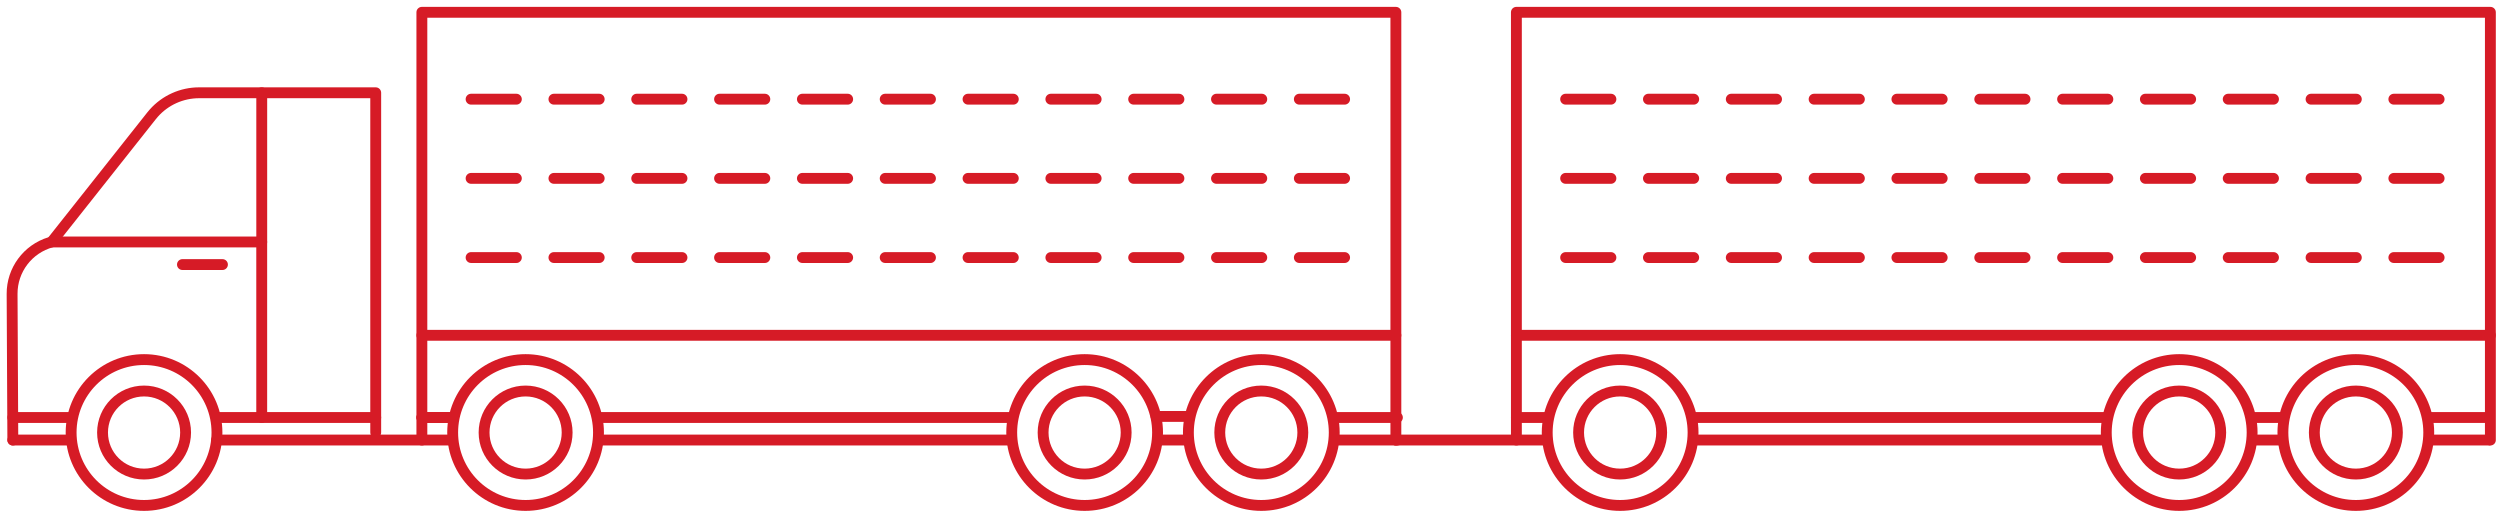 <svg width="230" height="47" viewBox="0 0 230 47" fill="none" xmlns="http://www.w3.org/2000/svg">
<path d="M127.92 40.486V1.633H39.312V40.486L39.303 40.587C39.256 40.815 39.054 40.986 38.812 40.986C38.571 40.986 38.369 40.815 38.322 40.587L38.312 40.486V1.133L38.322 1.032C38.369 0.804 38.571 0.633 38.812 0.633H128.42L128.521 0.643C128.749 0.689 128.92 0.891 128.92 1.133V40.486C128.92 40.762 128.696 40.986 128.42 40.986C128.144 40.986 127.92 40.762 127.92 40.486Z" fill="#D61B26"/>
<path d="M34.066 39.792V9.035H18.321C16.865 9.035 15.484 9.659 14.523 10.74L14.336 10.963L5.141 22.573C5.074 22.657 4.983 22.717 4.88 22.745C2.944 23.27 1.603 25.031 1.613 27.037L1.68 40.483L1.67 40.585C1.624 40.813 1.424 40.985 1.183 40.986C0.941 40.987 0.738 40.817 0.69 40.589L0.68 40.488L0.613 27.042C0.601 24.639 2.17 22.523 4.456 21.827L13.552 10.342L13.775 10.076C14.926 8.782 16.579 8.035 18.321 8.035H34.566L34.667 8.045C34.895 8.092 35.066 8.294 35.066 8.535V39.792C35.066 40.068 34.843 40.292 34.566 40.292C34.29 40.292 34.066 40.068 34.066 39.792Z" fill="#D61B26"/>
<path d="M23.58 8.535C23.58 8.259 23.804 8.035 24.08 8.035C24.356 8.035 24.58 8.259 24.58 8.535V22.263C24.58 22.538 24.356 22.762 24.08 22.763H4.75C4.474 22.763 4.25 22.539 4.25 22.263C4.25 21.987 4.474 21.763 4.75 21.763H23.58V8.535Z" fill="#D61B26"/>
<path d="M142.233 39.984L142.335 39.994C142.563 40.041 142.733 40.243 142.733 40.484C142.733 40.726 142.563 40.928 142.335 40.975L142.233 40.984H128.418C128.142 40.984 127.918 40.761 127.918 40.484C127.918 40.208 128.142 39.984 128.418 39.984H142.233Z" fill="#D61B26"/>
<path d="M6.522 37.91L6.623 37.92C6.851 37.967 7.022 38.169 7.022 38.41C7.022 38.652 6.851 38.854 6.623 38.9L6.522 38.91H1.18C0.904 38.91 0.68 38.686 0.68 38.41C0.68 38.134 0.904 37.91 1.18 37.91H6.522Z" fill="#D61B26"/>
<path d="M19.461 39.791C19.461 36.362 16.681 33.582 13.252 33.582C9.823 33.582 7.043 36.362 7.043 39.791C7.043 43.22 9.823 46 13.252 46C16.681 46 19.461 43.22 19.461 39.791ZM20.461 39.791C20.461 43.773 17.233 47 13.252 47C9.271 47 6.043 43.773 6.043 39.791C6.043 35.81 9.271 32.582 13.252 32.582C17.233 32.582 20.461 35.81 20.461 39.791Z" fill="#D61B26"/>
<path d="M16.575 39.793C16.575 37.959 15.088 36.473 13.254 36.473C11.42 36.473 9.934 37.959 9.934 39.793C9.934 41.627 11.42 43.114 13.254 43.114C15.088 43.114 16.575 41.627 16.575 39.793ZM17.575 39.793C17.575 42.179 15.64 44.114 13.254 44.114C10.868 44.114 8.934 42.179 8.934 39.793C8.934 37.407 10.868 35.473 13.254 35.473C15.64 35.473 17.575 37.407 17.575 39.793Z" fill="#D61B26"/>
<path d="M23.578 38.409V22.262C23.578 21.986 23.802 21.762 24.078 21.762C24.354 21.762 24.578 21.986 24.578 22.262V38.409C24.578 38.685 24.354 38.909 24.078 38.909C23.802 38.909 23.578 38.685 23.578 38.409Z" fill="#D61B26"/>
<path d="M20.465 23.84L20.565 23.85C20.793 23.896 20.965 24.098 20.965 24.34C20.965 24.582 20.793 24.784 20.565 24.83L20.465 24.84H16.785C16.509 24.84 16.285 24.616 16.285 24.34C16.285 24.064 16.509 23.84 16.785 23.84H20.465Z" fill="#D61B26"/>
<path d="M47.505 23.195L47.605 23.205C47.833 23.252 48.005 23.454 48.005 23.695C48.005 23.937 47.833 24.139 47.605 24.186L47.505 24.195H43.34C43.064 24.195 42.84 23.971 42.84 23.695C42.84 23.419 43.064 23.195 43.34 23.195H47.505Z" fill="#D61B26"/>
<path d="M55.126 23.195L55.227 23.205C55.454 23.252 55.626 23.454 55.626 23.695C55.626 23.937 55.454 24.139 55.227 24.186L55.126 24.195H50.961C50.685 24.195 50.461 23.971 50.461 23.695C50.461 23.419 50.685 23.195 50.961 23.195H55.126Z" fill="#D61B26"/>
<path d="M62.743 23.195L62.844 23.205C63.072 23.252 63.243 23.454 63.243 23.695C63.243 23.937 63.072 24.139 62.844 24.186L62.743 24.195H58.578C58.302 24.195 58.078 23.971 58.078 23.695C58.078 23.419 58.302 23.195 58.578 23.195H62.743Z" fill="#D61B26"/>
<path d="M70.364 23.195L70.465 23.205C70.693 23.252 70.864 23.454 70.864 23.695C70.864 23.937 70.693 24.139 70.465 24.186L70.364 24.195H66.199C65.923 24.195 65.699 23.971 65.699 23.695C65.699 23.419 65.923 23.195 66.199 23.195H70.364Z" fill="#D61B26"/>
<path d="M77.985 23.195L78.086 23.205C78.314 23.252 78.485 23.454 78.485 23.695C78.485 23.937 78.314 24.139 78.086 24.186L77.985 24.195H73.82C73.544 24.195 73.32 23.971 73.32 23.695C73.32 23.419 73.544 23.195 73.82 23.195H77.985Z" fill="#D61B26"/>
<path d="M85.603 23.195L85.703 23.205C85.931 23.252 86.103 23.454 86.103 23.695C86.103 23.937 85.931 24.139 85.703 24.186L85.603 24.195H81.438C81.161 24.195 80.938 23.971 80.938 23.695C80.938 23.419 81.161 23.195 81.438 23.195H85.603Z" fill="#D61B26"/>
<path d="M93.224 23.195L93.324 23.205C93.552 23.252 93.724 23.454 93.724 23.695C93.724 23.937 93.552 24.139 93.324 24.186L93.224 24.195H89.059C88.782 24.195 88.559 23.971 88.559 23.695C88.559 23.419 88.782 23.195 89.059 23.195H93.224Z" fill="#D61B26"/>
<path d="M100.845 23.195L100.945 23.205C101.173 23.252 101.345 23.454 101.345 23.695C101.345 23.937 101.173 24.139 100.945 24.186L100.845 24.195H96.68C96.403 24.195 96.18 23.971 96.18 23.695C96.18 23.419 96.403 23.195 96.68 23.195H100.845Z" fill="#D61B26"/>
<path d="M108.462 23.195L108.562 23.205C108.79 23.252 108.962 23.454 108.962 23.695C108.962 23.937 108.79 24.139 108.562 24.186L108.462 24.195H104.297C104.021 24.195 103.797 23.971 103.797 23.695C103.797 23.419 104.021 23.195 104.297 23.195H108.462Z" fill="#D61B26"/>
<path d="M116.083 23.195L116.184 23.205C116.411 23.252 116.583 23.454 116.583 23.695C116.583 23.937 116.411 24.139 116.184 24.186L116.083 24.195H111.918C111.642 24.195 111.418 23.971 111.418 23.695C111.418 23.419 111.642 23.195 111.918 23.195H116.083Z" fill="#D61B26"/>
<path d="M47.505 15.91L47.605 15.92C47.833 15.967 48.005 16.169 48.005 16.41C48.005 16.652 47.833 16.854 47.605 16.9L47.505 16.91H43.34C43.064 16.91 42.84 16.686 42.84 16.41C42.84 16.134 43.064 15.91 43.34 15.91H47.505Z" fill="#D61B26"/>
<path d="M55.126 15.91L55.227 15.92C55.454 15.967 55.626 16.169 55.626 16.41C55.626 16.652 55.454 16.854 55.227 16.9L55.126 16.91H50.961C50.685 16.91 50.461 16.686 50.461 16.41C50.461 16.134 50.685 15.91 50.961 15.91H55.126Z" fill="#D61B26"/>
<path d="M62.743 15.91L62.844 15.92C63.072 15.967 63.243 16.169 63.243 16.41C63.243 16.652 63.072 16.854 62.844 16.9L62.743 16.91H58.578C58.302 16.91 58.078 16.686 58.078 16.41C58.078 16.134 58.302 15.91 58.578 15.91H62.743Z" fill="#D61B26"/>
<path d="M70.364 15.91L70.465 15.92C70.693 15.967 70.864 16.169 70.864 16.41C70.864 16.652 70.693 16.854 70.465 16.9L70.364 16.91H66.199C65.923 16.91 65.699 16.686 65.699 16.41C65.699 16.134 65.923 15.91 66.199 15.91H70.364Z" fill="#D61B26"/>
<path d="M77.985 15.91L78.086 15.92C78.314 15.967 78.485 16.169 78.485 16.41C78.485 16.652 78.314 16.854 78.086 16.9L77.985 16.91H73.82C73.544 16.91 73.32 16.686 73.32 16.41C73.32 16.134 73.544 15.91 73.82 15.91H77.985Z" fill="#D61B26"/>
<path d="M85.603 15.91L85.703 15.92C85.931 15.967 86.103 16.169 86.103 16.41C86.103 16.652 85.931 16.854 85.703 16.9L85.603 16.91H81.438C81.161 16.91 80.938 16.686 80.938 16.41C80.938 16.134 81.161 15.91 81.438 15.91H85.603Z" fill="#D61B26"/>
<path d="M93.224 15.91L93.324 15.92C93.552 15.967 93.724 16.169 93.724 16.41C93.724 16.652 93.552 16.854 93.324 16.9L93.224 16.91H89.059C88.782 16.91 88.559 16.686 88.559 16.41C88.559 16.134 88.782 15.91 89.059 15.91H93.224Z" fill="#D61B26"/>
<path d="M100.845 15.91L100.945 15.92C101.173 15.967 101.345 16.169 101.345 16.41C101.345 16.652 101.173 16.854 100.945 16.9L100.845 16.91H96.68C96.403 16.91 96.18 16.686 96.18 16.41C96.18 16.134 96.403 15.91 96.68 15.91H100.845Z" fill="#D61B26"/>
<path d="M108.462 15.91L108.562 15.92C108.79 15.967 108.962 16.169 108.962 16.41C108.962 16.652 108.79 16.854 108.562 16.9L108.462 16.91H104.297C104.021 16.91 103.797 16.686 103.797 16.41C103.797 16.134 104.021 15.91 104.297 15.91H108.462Z" fill="#D61B26"/>
<path d="M116.083 15.91L116.184 15.92C116.411 15.967 116.583 16.169 116.583 16.41C116.583 16.652 116.411 16.854 116.184 16.9L116.083 16.91H111.918C111.642 16.91 111.418 16.686 111.418 16.41C111.418 16.134 111.642 15.91 111.918 15.91H116.083Z" fill="#D61B26"/>
<path d="M47.505 8.625L47.605 8.635C47.833 8.681 48.005 8.883 48.005 9.125C48.005 9.367 47.833 9.569 47.605 9.615L47.505 9.625H43.34C43.064 9.625 42.84 9.401 42.84 9.125C42.84 8.849 43.064 8.625 43.34 8.625H47.505Z" fill="#D61B26"/>
<path d="M55.126 8.625L55.227 8.635C55.454 8.681 55.626 8.883 55.626 9.125C55.626 9.367 55.454 9.569 55.227 9.615L55.126 9.625H50.961C50.685 9.625 50.461 9.401 50.461 9.125C50.461 8.849 50.685 8.625 50.961 8.625H55.126Z" fill="#D61B26"/>
<path d="M62.743 8.625L62.844 8.635C63.072 8.681 63.243 8.883 63.243 9.125C63.243 9.367 63.072 9.569 62.844 9.615L62.743 9.625H58.578C58.302 9.625 58.078 9.401 58.078 9.125C58.078 8.849 58.302 8.625 58.578 8.625H62.743Z" fill="#D61B26"/>
<path d="M70.364 8.625L70.465 8.635C70.693 8.681 70.864 8.883 70.864 9.125C70.864 9.367 70.693 9.569 70.465 9.615L70.364 9.625H66.199C65.923 9.625 65.699 9.401 65.699 9.125C65.699 8.849 65.923 8.625 66.199 8.625H70.364Z" fill="#D61B26"/>
<path d="M77.985 8.625L78.086 8.635C78.314 8.681 78.485 8.883 78.485 9.125C78.485 9.367 78.314 9.569 78.086 9.615L77.985 9.625H73.82C73.544 9.625 73.32 9.401 73.32 9.125C73.32 8.849 73.544 8.625 73.82 8.625H77.985Z" fill="#D61B26"/>
<path d="M85.603 8.625L85.703 8.635C85.931 8.681 86.103 8.883 86.103 9.125C86.103 9.367 85.931 9.569 85.703 9.615L85.603 9.625H81.438C81.161 9.625 80.938 9.401 80.938 9.125C80.938 8.849 81.161 8.625 81.438 8.625H85.603Z" fill="#D61B26"/>
<path d="M93.224 8.625L93.324 8.635C93.552 8.681 93.724 8.883 93.724 9.125C93.724 9.367 93.552 9.569 93.324 9.615L93.224 9.625H89.059C88.782 9.625 88.559 9.401 88.559 9.125C88.559 8.849 88.782 8.625 89.059 8.625H93.224Z" fill="#D61B26"/>
<path d="M100.845 8.625L100.945 8.635C101.173 8.681 101.345 8.883 101.345 9.125C101.345 9.367 101.173 9.569 100.945 9.615L100.845 9.625H96.68C96.403 9.625 96.18 9.401 96.18 9.125C96.18 8.849 96.403 8.625 96.68 8.625H100.845Z" fill="#D61B26"/>
<path d="M108.462 8.625L108.562 8.635C108.79 8.681 108.962 8.883 108.962 9.125C108.962 9.367 108.79 9.569 108.562 9.615L108.462 9.625H104.297C104.021 9.625 103.797 9.401 103.797 9.125C103.797 8.849 104.021 8.625 104.297 8.625H108.462Z" fill="#D61B26"/>
<path d="M116.083 8.625L116.184 8.635C116.411 8.681 116.583 8.883 116.583 9.125C116.583 9.367 116.411 9.569 116.184 9.615L116.083 9.625H111.918C111.642 9.625 111.418 9.401 111.418 9.125C111.418 8.849 111.642 8.625 111.918 8.625H116.083Z" fill="#D61B26"/>
<path d="M128.42 30.348L128.521 30.357C128.749 30.404 128.92 30.606 128.92 30.848C128.92 31.089 128.749 31.291 128.521 31.338L128.42 31.348H38.812C38.536 31.348 38.312 31.124 38.312 30.848C38.312 30.572 38.536 30.348 38.812 30.348H128.42Z" fill="#D61B26"/>
<path d="M122.25 39.791C122.25 36.362 119.47 33.582 116.041 33.582C112.612 33.582 109.832 36.362 109.832 39.791C109.832 43.22 112.612 46 116.041 46C119.47 46 122.25 43.22 122.25 39.791ZM123.25 39.791C123.25 43.773 120.023 47 116.041 47C112.06 47 108.832 43.773 108.832 39.791C108.832 35.81 112.06 32.582 116.041 32.582C120.022 32.582 123.25 35.81 123.25 39.791Z" fill="#D61B26"/>
<path d="M105.996 39.791C105.996 36.362 103.216 33.582 99.787 33.582C96.358 33.582 93.578 36.362 93.578 39.791C93.578 43.22 96.358 46 99.787 46C103.216 46 105.996 43.22 105.996 39.791ZM106.996 39.791C106.996 43.773 103.769 47 99.787 47C95.806 47 92.578 43.773 92.578 39.791C92.578 35.81 95.806 32.582 99.787 32.582C103.769 32.582 106.996 35.81 106.996 39.791Z" fill="#D61B26"/>
<path d="M119.36 39.793C119.36 37.959 117.873 36.473 116.039 36.473C114.205 36.473 112.719 37.959 112.719 39.793C112.719 41.627 114.205 43.114 116.039 43.114C117.873 43.114 119.36 41.627 119.36 39.793ZM120.36 39.793C120.36 42.179 118.425 44.114 116.039 44.114C113.653 44.114 111.719 42.179 111.719 39.793C111.719 37.407 113.653 35.473 116.039 35.473C118.425 35.473 120.36 37.407 120.36 39.793Z" fill="#D61B26"/>
<path d="M103.106 39.793C103.106 37.959 101.619 36.473 99.785 36.473C97.951 36.473 96.465 37.959 96.465 39.793C96.465 41.627 97.951 43.114 99.785 43.114C101.619 43.114 103.106 41.627 103.106 39.793ZM104.106 39.793C104.106 42.179 102.171 44.114 99.785 44.114C97.399 44.114 95.465 42.179 95.465 39.793C95.465 37.407 97.399 35.473 99.785 35.473C102.171 35.473 104.106 37.407 104.106 39.793Z" fill="#D61B26"/>
<path d="M54.562 39.791C54.562 36.362 51.783 33.582 48.353 33.582C44.924 33.582 42.145 36.362 42.145 39.791C42.145 43.22 44.924 46 48.353 46C51.783 46 54.562 43.22 54.562 39.791ZM55.562 39.791C55.562 43.773 52.335 47 48.353 47C44.372 47 41.145 43.773 41.145 39.791C41.145 35.81 44.372 32.582 48.353 32.582C52.335 32.582 55.562 35.81 55.562 39.791Z" fill="#D61B26"/>
<path d="M51.677 39.793C51.677 37.959 50.189 36.473 48.355 36.473C46.522 36.473 45.035 37.959 45.035 39.793C45.035 41.627 46.522 43.114 48.355 43.114C50.189 43.114 51.677 41.627 51.677 39.793ZM52.677 39.793C52.677 42.179 50.742 44.114 48.355 44.114C45.969 44.114 44.035 42.179 44.035 39.793C44.035 37.407 45.969 35.473 48.355 35.473C50.742 35.473 52.677 37.407 52.677 39.793Z" fill="#D61B26"/>
<path d="M123.704 23.195L123.805 23.205C124.032 23.252 124.204 23.454 124.204 23.695C124.204 23.937 124.032 24.139 123.805 24.186L123.704 24.195H119.539C119.263 24.195 119.039 23.971 119.039 23.695C119.039 23.419 119.263 23.195 119.539 23.195H123.704Z" fill="#D61B26"/>
<path d="M123.704 15.91L123.805 15.92C124.032 15.967 124.204 16.169 124.204 16.41C124.204 16.652 124.032 16.854 123.805 16.9L123.704 16.91H119.539C119.263 16.91 119.039 16.686 119.039 16.41C119.039 16.134 119.263 15.91 119.539 15.91H123.704Z" fill="#D61B26"/>
<path d="M123.704 8.625L123.805 8.635C124.032 8.681 124.204 8.883 124.204 9.125C124.204 9.367 124.032 9.569 123.805 9.615L123.704 9.625H119.539C119.263 9.625 119.039 9.401 119.039 9.125C119.039 8.849 119.263 8.625 119.539 8.625H123.704Z" fill="#D61B26"/>
<path d="M228.615 40.486V1.633H140.008V40.486L139.998 40.587C139.951 40.815 139.749 40.986 139.508 40.986C139.266 40.986 139.064 40.815 139.018 40.587L139.008 40.486V1.133L139.018 1.032C139.064 0.804 139.266 0.633 139.508 0.633H229.115L229.217 0.643C229.444 0.689 229.615 0.891 229.615 1.133V40.486C229.615 40.762 229.391 40.986 229.115 40.986C228.839 40.986 228.615 40.762 228.615 40.486Z" fill="#D61B26"/>
<path d="M148.204 23.195L148.305 23.205C148.532 23.252 148.704 23.454 148.704 23.695C148.704 23.937 148.532 24.139 148.305 24.186L148.204 24.195H144.039C143.763 24.195 143.539 23.971 143.539 23.695C143.539 23.419 143.763 23.195 144.039 23.195H148.204Z" fill="#D61B26"/>
<path d="M155.821 23.195L155.922 23.205C156.15 23.252 156.321 23.454 156.321 23.695C156.321 23.937 156.15 24.139 155.922 24.186L155.821 24.195H151.656C151.38 24.195 151.156 23.971 151.156 23.695C151.156 23.419 151.38 23.195 151.656 23.195H155.821Z" fill="#D61B26"/>
<path d="M163.442 23.195L163.543 23.205C163.771 23.252 163.942 23.454 163.942 23.695C163.942 23.937 163.771 24.139 163.543 24.186L163.442 24.195H159.277C159.001 24.195 158.777 23.971 158.777 23.695C158.777 23.419 159.001 23.195 159.277 23.195H163.442Z" fill="#D61B26"/>
<path d="M171.063 23.195L171.164 23.205C171.392 23.252 171.563 23.454 171.563 23.695C171.563 23.937 171.392 24.139 171.164 24.186L171.063 24.195H166.898C166.622 24.195 166.398 23.971 166.398 23.695C166.398 23.419 166.622 23.195 166.898 23.195H171.063Z" fill="#D61B26"/>
<path d="M178.681 23.195L178.781 23.205C179.009 23.252 179.181 23.454 179.181 23.695C179.181 23.937 179.009 24.139 178.781 24.186L178.681 24.195H174.516C174.239 24.195 174.016 23.971 174.016 23.695C174.016 23.419 174.239 23.195 174.516 23.195H178.681Z" fill="#D61B26"/>
<path d="M186.302 23.195L186.402 23.205C186.63 23.252 186.802 23.454 186.802 23.695C186.802 23.937 186.63 24.139 186.402 24.186L186.302 24.195H182.137C181.861 24.195 181.637 23.971 181.637 23.695C181.637 23.419 181.861 23.195 182.137 23.195H186.302Z" fill="#D61B26"/>
<path d="M193.923 23.195L194.023 23.205C194.251 23.252 194.423 23.454 194.423 23.695C194.423 23.937 194.251 24.139 194.023 24.186L193.923 24.195H189.758C189.482 24.195 189.258 23.971 189.258 23.695C189.258 23.419 189.482 23.195 189.758 23.195H193.923Z" fill="#D61B26"/>
<path d="M201.54 23.195L201.641 23.205C201.868 23.252 202.04 23.454 202.04 23.695C202.04 23.937 201.868 24.139 201.641 24.186L201.54 24.195H197.375C197.099 24.195 196.875 23.971 196.875 23.695C196.875 23.419 197.099 23.195 197.375 23.195H201.54Z" fill="#D61B26"/>
<path d="M209.161 23.195L209.262 23.205C209.49 23.252 209.661 23.454 209.661 23.695C209.661 23.937 209.49 24.139 209.262 24.186L209.161 24.195H204.996C204.72 24.195 204.496 23.971 204.496 23.695C204.496 23.419 204.72 23.195 204.996 23.195H209.161Z" fill="#D61B26"/>
<path d="M216.782 23.195L216.883 23.205C217.111 23.252 217.282 23.454 217.282 23.695C217.282 23.937 217.111 24.139 216.883 24.186L216.782 24.195H212.617C212.341 24.195 212.117 23.971 212.117 23.695C212.117 23.419 212.341 23.195 212.617 23.195H216.782Z" fill="#D61B26"/>
<path d="M148.204 15.91L148.305 15.92C148.532 15.967 148.704 16.169 148.704 16.41C148.704 16.652 148.532 16.854 148.305 16.9L148.204 16.91H144.039C143.763 16.91 143.539 16.686 143.539 16.41C143.539 16.134 143.763 15.91 144.039 15.91H148.204Z" fill="#D61B26"/>
<path d="M155.821 15.91L155.922 15.92C156.15 15.967 156.321 16.169 156.321 16.41C156.321 16.652 156.15 16.854 155.922 16.9L155.821 16.91H151.656C151.38 16.91 151.156 16.686 151.156 16.41C151.156 16.134 151.38 15.91 151.656 15.91H155.821Z" fill="#D61B26"/>
<path d="M163.442 15.91L163.543 15.92C163.771 15.967 163.942 16.169 163.942 16.41C163.942 16.652 163.771 16.854 163.543 16.9L163.442 16.91H159.277C159.001 16.91 158.777 16.686 158.777 16.41C158.777 16.134 159.001 15.91 159.277 15.91H163.442Z" fill="#D61B26"/>
<path d="M171.063 15.91L171.164 15.92C171.392 15.967 171.563 16.169 171.563 16.41C171.563 16.652 171.392 16.854 171.164 16.9L171.063 16.91H166.898C166.622 16.91 166.398 16.686 166.398 16.41C166.398 16.134 166.622 15.91 166.898 15.91H171.063Z" fill="#D61B26"/>
<path d="M178.681 15.91L178.781 15.92C179.009 15.967 179.181 16.169 179.181 16.41C179.181 16.652 179.009 16.854 178.781 16.9L178.681 16.91H174.516C174.239 16.91 174.016 16.686 174.016 16.41C174.016 16.134 174.239 15.91 174.516 15.91H178.681Z" fill="#D61B26"/>
<path d="M186.302 15.91L186.402 15.92C186.63 15.967 186.802 16.169 186.802 16.41C186.802 16.652 186.63 16.854 186.402 16.9L186.302 16.91H182.137C181.861 16.91 181.637 16.686 181.637 16.41C181.637 16.134 181.861 15.91 182.137 15.91H186.302Z" fill="#D61B26"/>
<path d="M193.923 15.91L194.023 15.92C194.251 15.967 194.423 16.169 194.423 16.41C194.423 16.652 194.251 16.854 194.023 16.9L193.923 16.91H189.758C189.482 16.91 189.258 16.686 189.258 16.41C189.258 16.134 189.482 15.91 189.758 15.91H193.923Z" fill="#D61B26"/>
<path d="M201.54 15.91L201.641 15.92C201.868 15.967 202.04 16.169 202.04 16.41C202.04 16.652 201.868 16.854 201.641 16.9L201.54 16.91H197.375C197.099 16.91 196.875 16.686 196.875 16.41C196.875 16.134 197.099 15.91 197.375 15.91H201.54Z" fill="#D61B26"/>
<path d="M209.161 15.91L209.262 15.92C209.49 15.967 209.661 16.169 209.661 16.41C209.661 16.652 209.49 16.854 209.262 16.9L209.161 16.91H204.996C204.72 16.91 204.496 16.686 204.496 16.41C204.496 16.134 204.72 15.91 204.996 15.91H209.161Z" fill="#D61B26"/>
<path d="M216.782 15.91L216.883 15.92C217.111 15.967 217.282 16.169 217.282 16.41C217.282 16.652 217.111 16.854 216.883 16.9L216.782 16.91H212.617C212.341 16.91 212.117 16.686 212.117 16.41C212.117 16.134 212.341 15.91 212.617 15.91H216.782Z" fill="#D61B26"/>
<path d="M148.204 8.625L148.305 8.635C148.532 8.681 148.704 8.883 148.704 9.125C148.704 9.367 148.532 9.569 148.305 9.615L148.204 9.625H144.039C143.763 9.625 143.539 9.401 143.539 9.125C143.539 8.849 143.763 8.625 144.039 8.625H148.204Z" fill="#D61B26"/>
<path d="M155.821 8.625L155.922 8.635C156.15 8.681 156.321 8.883 156.321 9.125C156.321 9.367 156.15 9.569 155.922 9.615L155.821 9.625H151.656C151.38 9.625 151.156 9.401 151.156 9.125C151.156 8.849 151.38 8.625 151.656 8.625H155.821Z" fill="#D61B26"/>
<path d="M163.442 8.625L163.543 8.635C163.771 8.681 163.942 8.883 163.942 9.125C163.942 9.367 163.771 9.569 163.543 9.615L163.442 9.625H159.277C159.001 9.625 158.777 9.401 158.777 9.125C158.777 8.849 159.001 8.625 159.277 8.625H163.442Z" fill="#D61B26"/>
<path d="M171.063 8.625L171.164 8.635C171.392 8.681 171.563 8.883 171.563 9.125C171.563 9.367 171.392 9.569 171.164 9.615L171.063 9.625H166.898C166.622 9.625 166.398 9.401 166.398 9.125C166.398 8.849 166.622 8.625 166.898 8.625H171.063Z" fill="#D61B26"/>
<path d="M178.681 8.625L178.781 8.635C179.009 8.681 179.181 8.883 179.181 9.125C179.181 9.367 179.009 9.569 178.781 9.615L178.681 9.625H174.516C174.239 9.625 174.016 9.401 174.016 9.125C174.016 8.849 174.239 8.625 174.516 8.625H178.681Z" fill="#D61B26"/>
<path d="M186.302 8.625L186.402 8.635C186.63 8.681 186.802 8.883 186.802 9.125C186.802 9.367 186.63 9.569 186.402 9.615L186.302 9.625H182.137C181.861 9.625 181.637 9.401 181.637 9.125C181.637 8.849 181.861 8.625 182.137 8.625H186.302Z" fill="#D61B26"/>
<path d="M193.923 8.625L194.023 8.635C194.251 8.681 194.423 8.883 194.423 9.125C194.423 9.367 194.251 9.569 194.023 9.615L193.923 9.625H189.758C189.482 9.625 189.258 9.401 189.258 9.125C189.258 8.849 189.482 8.625 189.758 8.625H193.923Z" fill="#D61B26"/>
<path d="M201.54 8.625L201.641 8.635C201.868 8.681 202.04 8.883 202.04 9.125C202.04 9.367 201.868 9.569 201.641 9.615L201.54 9.625H197.375C197.099 9.625 196.875 9.401 196.875 9.125C196.875 8.849 197.099 8.625 197.375 8.625H201.54Z" fill="#D61B26"/>
<path d="M209.161 8.625L209.262 8.635C209.49 8.681 209.661 8.883 209.661 9.125C209.661 9.367 209.49 9.569 209.262 9.615L209.161 9.625H204.996C204.72 9.625 204.496 9.401 204.496 9.125C204.496 8.849 204.72 8.625 204.996 8.625H209.161Z" fill="#D61B26"/>
<path d="M216.782 8.625L216.883 8.635C217.111 8.681 217.282 8.883 217.282 9.125C217.282 9.367 217.111 9.569 216.883 9.615L216.782 9.625H212.617C212.341 9.625 212.117 9.401 212.117 9.125C212.117 8.849 212.341 8.625 212.617 8.625H216.782Z" fill="#D61B26"/>
<path d="M229.115 30.348L229.217 30.357C229.444 30.404 229.615 30.606 229.615 30.848C229.615 31.089 229.444 31.291 229.217 31.338L229.115 31.348H139.508C139.232 31.348 139.008 31.124 139.008 30.848C139.008 30.572 139.232 30.348 139.508 30.348H229.115Z" fill="#D61B26"/>
<path d="M222.945 39.791C222.945 36.362 220.165 33.582 216.736 33.582C213.307 33.582 210.527 36.362 210.527 39.791C210.527 43.22 213.307 46 216.736 46C220.166 46 222.945 43.22 222.945 39.791ZM223.945 39.791C223.945 43.773 220.718 47 216.736 47C212.755 47 209.527 43.773 209.527 39.791C209.527 35.81 212.755 32.582 216.736 32.582C220.718 32.582 223.945 35.81 223.945 39.791Z" fill="#D61B26"/>
<path d="M206.695 39.791C206.695 36.362 203.915 33.582 200.486 33.582C197.057 33.582 194.277 36.362 194.277 39.791C194.277 43.22 197.057 46 200.486 46C203.916 46 206.695 43.22 206.695 39.791ZM207.695 39.791C207.695 43.773 204.468 47 200.486 47C196.505 47 193.277 43.773 193.277 39.791C193.277 35.81 196.505 32.582 200.486 32.582C204.468 32.582 207.695 35.81 207.695 39.791Z" fill="#D61B26"/>
<path d="M220.06 39.793C220.059 37.959 218.572 36.473 216.738 36.473C214.905 36.473 213.418 37.959 213.418 39.793C213.418 41.627 214.904 43.114 216.738 43.114C218.572 43.114 220.06 41.627 220.06 39.793ZM221.06 39.793C221.06 42.179 219.125 44.114 216.738 44.114C214.352 44.114 212.418 42.179 212.418 39.793C212.418 37.407 214.352 35.473 216.738 35.473C219.124 35.473 221.059 37.407 221.06 39.793Z" fill="#D61B26"/>
<path d="M203.806 39.793C203.805 37.959 202.318 36.473 200.484 36.473C198.651 36.473 197.164 37.959 197.164 39.793C197.164 41.627 198.651 43.114 200.484 43.114C202.318 43.114 203.806 41.627 203.806 39.793ZM204.806 39.793C204.806 42.179 202.871 44.114 200.484 44.114C198.098 44.114 196.164 42.179 196.164 39.793C196.164 37.407 198.098 35.473 200.484 35.473C202.87 35.473 204.805 37.407 204.806 39.793Z" fill="#D61B26"/>
<path d="M155.262 39.791C155.262 36.362 152.482 33.582 149.053 33.582C145.624 33.582 142.844 36.362 142.844 39.791C142.844 43.22 145.624 46 149.053 46C152.482 46 155.262 43.22 155.262 39.791ZM156.262 39.791C156.262 43.773 153.034 47 149.053 47C145.071 47 141.844 43.773 141.844 39.791C141.844 35.81 145.071 32.582 149.053 32.582C153.034 32.582 156.262 35.81 156.262 39.791Z" fill="#D61B26"/>
<path d="M152.372 39.793C152.372 37.959 150.885 36.473 149.051 36.473C147.217 36.473 145.731 37.959 145.73 39.793C145.73 41.627 147.217 43.114 149.051 43.114C150.885 43.114 152.372 41.627 152.372 39.793ZM153.372 39.793C153.372 42.179 151.437 44.114 149.051 44.114C146.665 44.114 144.73 42.179 144.73 39.793C144.731 37.407 146.665 35.473 149.051 35.473C151.437 35.473 153.372 37.407 153.372 39.793Z" fill="#D61B26"/>
<path d="M224.399 23.195L224.5 23.205C224.728 23.252 224.899 23.454 224.899 23.695C224.899 23.937 224.728 24.139 224.5 24.186L224.399 24.195H220.234C219.958 24.195 219.734 23.971 219.734 23.695C219.734 23.419 219.958 23.195 220.234 23.195H224.399Z" fill="#D61B26"/>
<path d="M224.399 15.91L224.5 15.92C224.728 15.967 224.899 16.169 224.899 16.41C224.899 16.652 224.728 16.854 224.5 16.9L224.399 16.91H220.234C219.958 16.91 219.734 16.686 219.734 16.41C219.734 16.134 219.958 15.91 220.234 15.91H224.399Z" fill="#D61B26"/>
<path d="M224.399 8.625L224.5 8.635C224.728 8.681 224.899 8.883 224.899 9.125C224.899 9.367 224.728 9.569 224.5 9.615L224.399 9.625H220.234C219.958 9.625 219.734 9.401 219.734 9.125C219.734 8.849 219.958 8.625 220.234 8.625H224.399Z" fill="#D61B26"/>
<path d="M34.566 37.91L34.667 37.92C34.895 37.967 35.066 38.169 35.066 38.41C35.066 38.652 34.895 38.854 34.667 38.9L34.566 38.91H19.941C19.665 38.91 19.441 38.686 19.441 38.41C19.441 38.134 19.665 37.91 19.941 37.91H34.566Z" fill="#D61B26"/>
<path d="M41.608 39.984L41.709 39.994C41.937 40.041 42.108 40.243 42.108 40.484C42.108 40.726 41.937 40.928 41.709 40.975L41.608 40.984H19.926C19.65 40.984 19.426 40.761 19.426 40.484C19.426 40.208 19.65 39.984 19.926 39.984H41.608Z" fill="#D61B26"/>
<path d="M6.424 39.984L6.524 39.994C6.752 40.041 6.924 40.243 6.924 40.484C6.924 40.726 6.752 40.928 6.524 40.975L6.424 40.984H1.18C0.904 40.984 0.68 40.761 0.68 40.484C0.68 40.208 0.904 39.984 1.18 39.984H6.424Z" fill="#D61B26"/>
<path d="M92.761 39.984L92.861 39.994C93.089 40.041 93.261 40.243 93.261 40.484C93.261 40.726 93.089 40.928 92.861 40.975L92.761 40.984H55.211C54.935 40.984 54.711 40.761 54.711 40.484C54.711 40.208 54.935 39.984 55.211 39.984H92.761Z" fill="#D61B26"/>
<path d="M109.218 39.984L109.318 39.994C109.546 40.041 109.718 40.243 109.718 40.484C109.718 40.726 109.546 40.928 109.318 40.975L109.218 40.984H106.754C106.478 40.984 106.254 40.761 106.254 40.484C106.254 40.208 106.478 39.984 106.754 39.984H109.218Z" fill="#D61B26"/>
<path d="M128.56 39.984L128.66 39.994C128.888 40.041 129.06 40.243 129.06 40.484C129.06 40.726 128.888 40.928 128.66 40.975L128.56 40.984H123.117C122.841 40.984 122.617 40.761 122.617 40.484C122.617 40.208 122.841 39.984 123.117 39.984H128.56Z" fill="#D61B26"/>
<path d="M41.708 37.91L41.81 37.92C42.037 37.967 42.208 38.169 42.208 38.41C42.208 38.652 42.037 38.854 41.81 38.9L41.708 38.91H38.812C38.536 38.91 38.312 38.686 38.312 38.41C38.312 38.134 38.536 37.91 38.812 37.91H41.708Z" fill="#D61B26"/>
<path d="M128.561 37.91L128.661 37.92C128.889 37.966 129.061 38.168 129.061 38.41C129.061 38.652 128.889 38.854 128.661 38.9L128.561 38.91H123.02C122.743 38.91 122.52 38.686 122.52 38.41C122.52 38.134 122.743 37.91 123.02 37.91H128.561Z" fill="#D61B26"/>
<path d="M109.236 37.812L109.337 37.822C109.565 37.869 109.736 38.071 109.736 38.312C109.736 38.554 109.565 38.756 109.337 38.803L109.236 38.812H106.359C106.083 38.812 105.859 38.589 105.859 38.312C105.859 38.036 106.083 37.812 106.359 37.812H109.236Z" fill="#D61B26"/>
<path d="M93.055 37.91L93.155 37.92C93.383 37.967 93.555 38.169 93.555 38.41C93.555 38.652 93.383 38.854 93.155 38.9L93.055 38.91H55.012C54.736 38.91 54.512 38.686 54.512 38.41C54.512 38.134 54.736 37.91 55.012 37.91H93.055Z" fill="#D61B26"/>
<path d="M41.61 37.91L41.711 37.92C41.939 37.967 42.11 38.169 42.11 38.41C42.11 38.652 41.939 38.854 41.711 38.9L41.61 38.91H38.812C38.536 38.91 38.312 38.686 38.312 38.41C38.312 38.134 38.536 37.91 38.812 37.91H41.61Z" fill="#D61B26"/>
<path d="M193.286 39.984L193.388 39.994C193.615 40.041 193.786 40.243 193.786 40.484C193.786 40.726 193.615 40.928 193.388 40.975L193.286 40.984H155.934C155.657 40.984 155.434 40.761 155.434 40.484C155.434 40.208 155.657 39.984 155.934 39.984H193.286Z" fill="#D61B26"/>
<path d="M142.135 37.91L142.235 37.92C142.463 37.967 142.635 38.169 142.635 38.41C142.635 38.652 142.463 38.854 142.235 38.9L142.135 38.91H139.508C139.232 38.91 139.008 38.686 139.008 38.41C139.008 38.134 139.232 37.91 139.508 37.91H142.135Z" fill="#D61B26"/>
<path d="M193.683 37.91L193.783 37.92C194.011 37.967 194.183 38.169 194.183 38.41C194.183 38.652 194.011 38.854 193.783 38.9L193.683 38.91H155.738C155.462 38.91 155.238 38.686 155.238 38.41C155.238 38.134 155.462 37.91 155.738 37.91H193.683Z" fill="#D61B26"/>
<path d="M228.82 37.91L228.921 37.92C229.149 37.966 229.32 38.168 229.32 38.41C229.32 38.652 229.149 38.854 228.921 38.9L228.82 38.91H223.543C223.267 38.91 223.043 38.686 223.043 38.41C223.043 38.134 223.267 37.91 223.543 37.91H228.82Z" fill="#D61B26"/>
<path d="M210.042 37.91L210.143 37.92C210.37 37.967 210.542 38.169 210.542 38.41C210.542 38.652 210.37 38.854 210.143 38.9L210.042 38.91H207.184C206.907 38.91 206.684 38.686 206.684 38.41C206.684 38.134 206.907 37.91 207.184 37.91H210.042Z" fill="#D61B26"/>
<path d="M228.975 39.984L229.075 39.994C229.303 40.041 229.475 40.243 229.475 40.484C229.475 40.726 229.303 40.928 229.075 40.975L228.975 40.984H223.641C223.364 40.984 223.141 40.761 223.141 40.484C223.141 40.208 223.364 39.984 223.641 39.984H228.975Z" fill="#D61B26"/>
<path d="M209.845 39.984L209.945 39.994C210.173 40.041 210.345 40.243 210.345 40.484C210.345 40.726 210.173 40.928 209.945 40.975L209.845 40.984H207.578C207.302 40.984 207.078 40.761 207.078 40.484C207.078 40.208 207.302 39.984 207.578 39.984H209.845Z" fill="#D61B26"/>
</svg>
